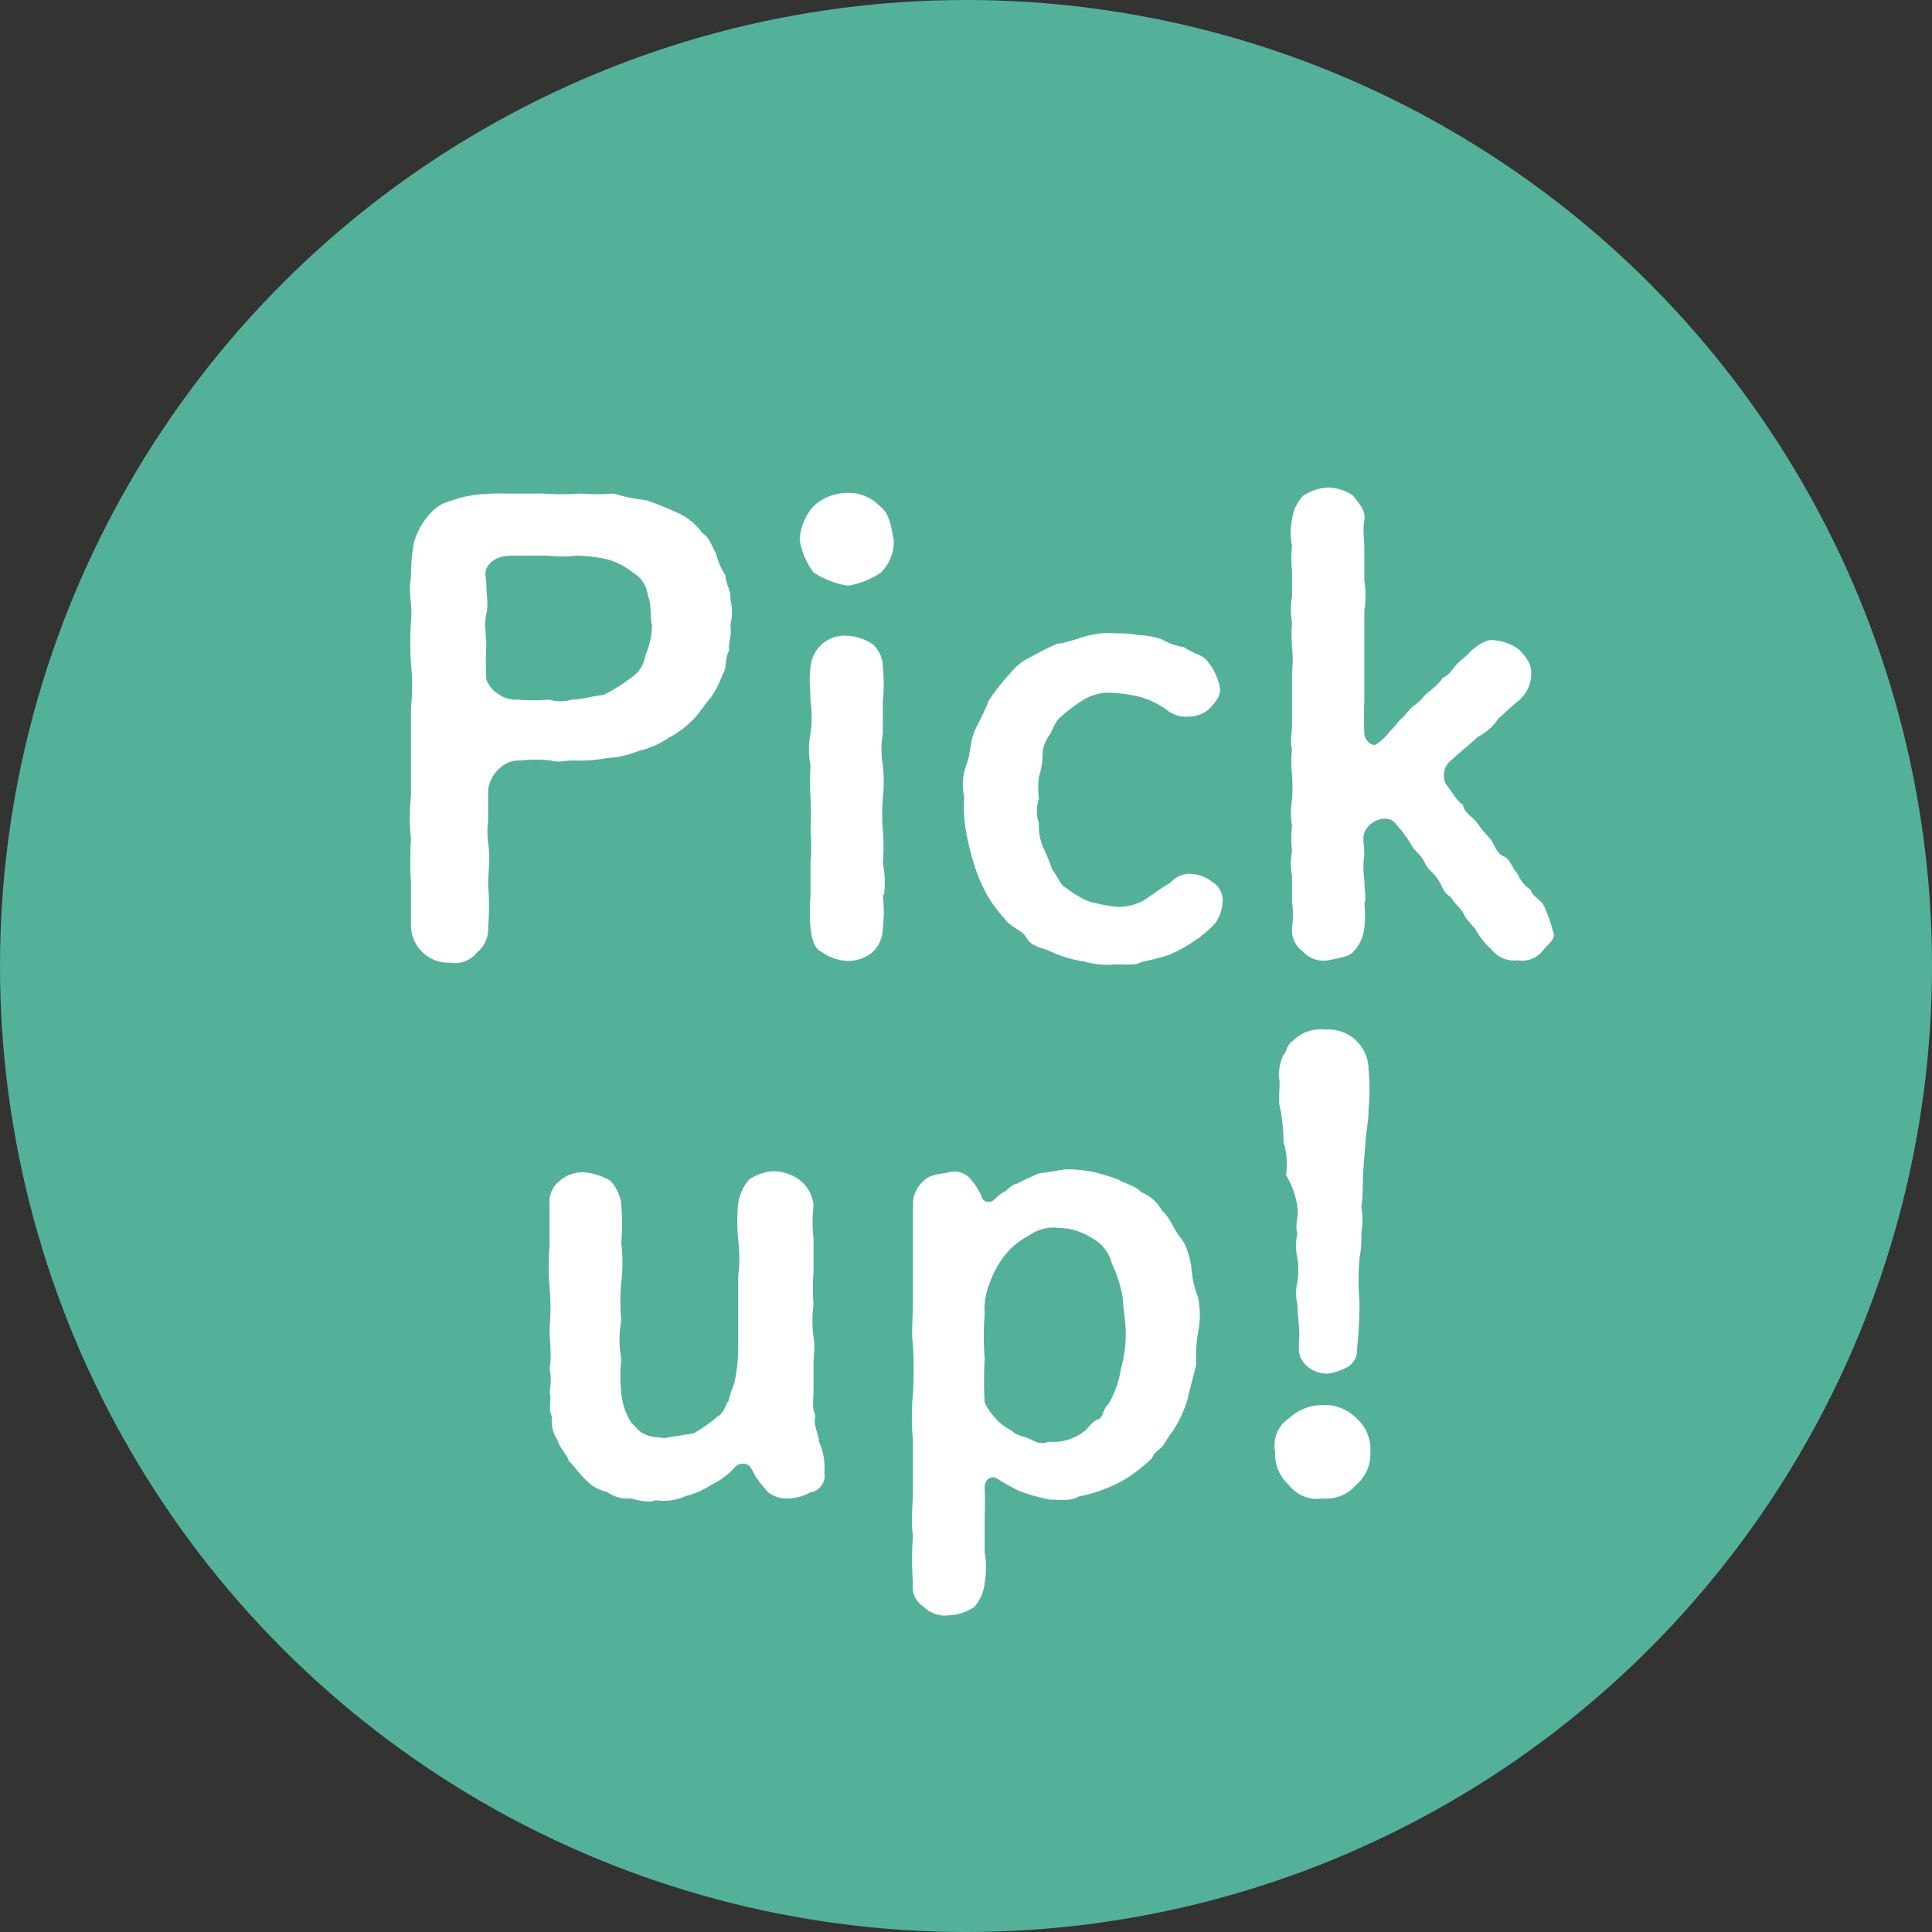 <svg xmlns="http://www.w3.org/2000/svg" viewBox="0 0 64.12 64.12"><rect x="0" y="0" width="64.12" height="64.12" fill="#333333" stroke="none"/><defs><style>.cls-1{fill:#53b199;}.cls-2{fill:#fff;}</style></defs><title>アセット 1</title><g id="レイヤー_2" data-name="レイヤー 2"><g id="レイヤー_1-2" data-name="レイヤー 1"><circle class="cls-1" cx="32.06" cy="32.06" r="32.06"/><path class="cls-2" d="M24.2,21.58c-.16.28-.06.6-.22.8a3,3,0,0,1-.38.76c-.16.18-.42.56-.52.66a3.17,3.17,0,0,1-.88.68,2.83,2.83,0,0,1-1,.44,3.15,3.15,0,0,1-1.06.24,5.1,5.1,0,0,1-1.1.08c-.34,0-.48.08-.76,0a4.29,4.29,0,0,0-1,0,.93.93,0,0,0-.7.26,1.12,1.12,0,0,0-.38.74c0,.44,0,.62,0,1a3.05,3.05,0,0,0,0,.74c.08.5,0,1,0,1.38a8.3,8.3,0,0,1,0,1.41,1,1,0,0,1-.38.85.91.91,0,0,1-.88.33,1.25,1.25,0,0,1-1.3-1.18c0-.55,0-1.07,0-1.47a11.83,11.83,0,0,1,0-1.46,6.93,6.93,0,0,1,0-1.44c0-.5,0-1,0-1.46s0-.92,0-1.46a6.91,6.91,0,0,0,0-1.44,11.51,11.51,0,0,1,0-1.44c.06-.5-.1-.92,0-1.44A6,6,0,0,1,13.74,18a2.33,2.33,0,0,1,.58-1,1.23,1.23,0,0,1,.52-.34,6,6,0,0,1,.6-.18,5.76,5.76,0,0,1,1.24-.1c.38,0,.82,0,1.3,0a9.36,9.36,0,0,0,1.3,0,6.74,6.74,0,0,0,1.08,0,6,6,0,0,0,1.08.22,9.23,9.23,0,0,1,1,.4,2,2,0,0,1,.86.68c.26.16.34.5.46.68a2.44,2.44,0,0,0,.32.74c0,.3.2.5.16.8a1.6,1.6,0,0,1,0,.82C24.3,21.12,24.16,21.3,24.2,21.58Zm-2.56-.82c-.08-.3,0-.68-.14-1A1,1,0,0,0,21,19a2.35,2.35,0,0,0-.86-.44,5.26,5.26,0,0,0-1-.12,3.7,3.7,0,0,1-.94,0c-.4,0-.6,0-1,0s-.66,0-.92.24-.14.46-.14.76.08.64,0,.94,0,.72,0,1a10.9,10.9,0,0,0,0,1.16.9.9,0,0,0,.38.48,1,1,0,0,0,.7.2,5.78,5.78,0,0,0,1,0,1.4,1.4,0,0,0,.76,0c.32,0,.68-.12,1.06-.16a6.1,6.1,0,0,0,.9-.56,1.07,1.07,0,0,0,.48-.76A2.56,2.56,0,0,0,21.64,20.76Z"/><path class="cls-2" d="M27,19a2.53,2.53,0,0,1-.46-1.08A1.82,1.82,0,0,1,27,16.8a1.65,1.65,0,0,1,1.1-.44,1.42,1.42,0,0,1,1.1.44c.32.24.36.62.46,1.1A1.43,1.43,0,0,1,29.24,19a2.77,2.77,0,0,1-1.1.44A3,3,0,0,1,27,19Zm2.3,10.71a4.84,4.84,0,0,1,0,1.09,1.1,1.1,0,0,1-.34.8,1.25,1.25,0,0,1-.84.29,1.56,1.56,0,0,1-.84-.29c-.26-.12-.32-.39-.38-.8a6.57,6.57,0,0,1,0-1.09c0-.31,0-.71,0-1.07a6.48,6.48,0,0,0,0-1.08,9.7,9.7,0,0,0,0-1.08,9.73,9.73,0,0,1,0-1.08,2.69,2.69,0,0,1,0-1.06,3.89,3.89,0,0,0,0-1.08c0-.38-.06-.72,0-1.1a1.13,1.13,0,0,1,1.22-1.06,1.67,1.67,0,0,1,.84.28,1,1,0,0,1,.34.78,5.14,5.14,0,0,1,0,1.1c0,.44,0,.68,0,1.08a3.14,3.14,0,0,0,0,1.06,4.87,4.87,0,0,1,0,1.08,6.47,6.47,0,0,0,0,1.08,6.49,6.49,0,0,1,0,1.08A3.2,3.2,0,0,1,29.34,29.69Z"/><path class="cls-2" d="M40.58,29.88a1.36,1.36,0,0,1-.24.75,3.53,3.53,0,0,1-.72.61,4.7,4.7,0,0,1-.82.45,7.25,7.25,0,0,1-.9.23c-.24.15-.64.07-.92.09a2.81,2.81,0,0,1-1-.1,4,4,0,0,1-1-.28c-.34-.18-.72-.18-.9-.49s-.54-.34-.76-.68a4,4,0,0,1-.62-.87,5.31,5.31,0,0,1-.4-1,8.74,8.74,0,0,1-.24-1A4.56,4.56,0,0,1,32,26.46a1.92,1.92,0,0,1,.08-1.1c.14-.34.1-.7.26-1.08s.32-.6.46-1a5.85,5.85,0,0,1,.7-.9,1.89,1.89,0,0,1,.76-.6,8.2,8.2,0,0,1,.84-.42c.22,0,.7-.18.92-.24s.58-.14,1-.1a3.79,3.79,0,0,1,.78.06,2.43,2.43,0,0,1,.76.14,2.19,2.19,0,0,0,.74.26c.28.2.54.24.7.38a2,2,0,0,1,.48.92c.06.32-.14.5-.3.7a1,1,0,0,1-.7.3,1,1,0,0,1-.78-.24,3,3,0,0,0-.9-.42A4.89,4.89,0,0,0,37,23a1.67,1.67,0,0,0-1,.2,5.27,5.27,0,0,0-.78.58c-.24.2-.24.38-.38.6a1.17,1.17,0,0,0-.24.68,2.34,2.34,0,0,1-.12.72,3.07,3.07,0,0,0,0,.74,1.19,1.19,0,0,0,0,.8,1.78,1.78,0,0,0,.14.8,6.33,6.33,0,0,1,.3.74c.2.24.24.5.48.62a3.14,3.14,0,0,0,.74.44,7.76,7.76,0,0,0,.84.17,1.7,1.7,0,0,0,1-.22c.26-.17.54-.39.86-.57a.86.86,0,0,1,.66-.3,1.24,1.24,0,0,1,.72.26A.71.71,0,0,1,40.58,29.88Z"/><path class="cls-2" d="M51.2,31.55a.86.86,0,0,1-.84.32.94.94,0,0,1-.86-.36A2.44,2.44,0,0,1,49,30.9c-.06-.14-.32-.34-.42-.56s-.26-.28-.44-.58c-.24-.12-.26-.34-.42-.58s-.32-.3-.44-.56-.34-.38-.44-.58a4.48,4.48,0,0,0-.52-.7.44.44,0,0,0-.44-.16.75.75,0,0,0-.54.34c-.16.22-.06.5-.06.86a2.65,2.65,0,0,0,0,.8c0,.36.08.65,0,.8a3.75,3.75,0,0,1,0,.82,1.35,1.35,0,0,1-.36.78c-.14.19-.62.24-.84.29a.92.92,0,0,1-.84-.29.87.87,0,0,1-.36-.78,3.22,3.22,0,0,0,0-.87c0-.34,0-.55,0-.85a2.37,2.37,0,0,1,0-.84,3.93,3.93,0,0,1,0-.84,2.37,2.37,0,0,1,0-.84,5.88,5.88,0,0,0,0-.84,4.12,4.12,0,0,1,0-.86c-.08-.24,0-.5,0-.84s0-.48,0-.84,0-.48,0-.86a3.91,3.91,0,0,0,0-.84,5.8,5.8,0,0,1,0-.84,2.32,2.32,0,0,1,0-.84c0-.32,0-.64,0-.84a3.9,3.9,0,0,1,0-.84,2.19,2.19,0,0,1,0-.88,1.42,1.42,0,0,1,.36-.78,1.67,1.67,0,0,1,.84-.28,1.5,1.5,0,0,1,.84.28c.12.2.42.44.36.8s0,.62,0,1,0,.68,0,1a3.2,3.2,0,0,1,0,1c0,.24,0,.64,0,1s0,.68,0,1,0,.62,0,1a9.66,9.66,0,0,0,0,1.08c0,.22.26.46.4.36a2,2,0,0,0,.46-.44c.2-.18.22-.28.38-.42s.22-.28.46-.46.26-.28.44-.42.38-.32.46-.46c.24-.12.26-.22.44-.42s.36-.3.48-.46c.3-.26.58-.44.86-.36a1.51,1.51,0,0,1,.78.32c.26.3.38.46.38.76a1.18,1.18,0,0,1-.38.88c-.34.28-.52.46-.72.64a1.8,1.8,0,0,1-.68.6c-.18.18-.52.44-.86.76a.63.63,0,0,0-.18.82c.3.4.32.5.56.68,0,.22.36.44.44.56a4.59,4.59,0,0,0,.46.56c.12.14.2.48.44.58s.3.44.46.56a1.11,1.11,0,0,0,.44.55c.06.24.38.34.46.58a4.55,4.55,0,0,1,.28.8C51.66,31.14,51.42,31.29,51.2,31.55Z"/><path class="cls-2" d="M27.36,48.87a.56.56,0,0,1-.46.66,1.67,1.67,0,0,1-.78.2.94.94,0,0,1-.64-.22,4.87,4.87,0,0,1-.4-.5c-.12-.24-.2-.38-.28-.4a.36.36,0,0,0-.44.12,2.48,2.48,0,0,1-.74.54,2.7,2.7,0,0,1-.86.38,1.73,1.73,0,0,1-1,.14c-.2.1-.6,0-.84-.06a1.14,1.14,0,0,1-.78-.22,1.27,1.27,0,0,1-.68-.38c-.24-.22-.34-.4-.58-.64-.08-.26-.28-.38-.38-.7a1.14,1.14,0,0,1-.18-.78c-.14-.22,0-.58-.08-.8a2.12,2.12,0,0,0,0-.8c.08-.4,0-.86,0-1.34a7.72,7.72,0,0,0,0-1.36,7.69,7.69,0,0,1,0-1.36c0-.46,0-.82,0-1.38a.86.86,0,0,1,.34-.78,1.13,1.13,0,0,1,.84-.28,2.07,2.07,0,0,1,.84.28,1.38,1.38,0,0,1,.36.78,9.5,9.5,0,0,1,0,1.3,5.46,5.46,0,0,1,0,1.28,6.77,6.77,0,0,0,0,1.28,3.33,3.33,0,0,0,0,1.26,5.35,5.35,0,0,0,0,1.14,2.19,2.19,0,0,0,.34,1c.16.12.18.26.46.38s.38.06.6.12l1-.16a5.25,5.25,0,0,0,.8-.56c.18-.08.26-.38.36-.52a2.85,2.85,0,0,1,.18-.54,5.58,5.58,0,0,0,.14-1.24c0-.4,0-.82,0-1.18s0-.74,0-1.18a4.8,4.8,0,0,0,0-1.2,6.14,6.14,0,0,1,0-1.22,1.58,1.58,0,0,1,.36-.78,1.55,1.55,0,0,1,.82-.28,1.5,1.5,0,0,1,.84.28A1.19,1.19,0,0,1,27,40a5,5,0,0,0,0,1.12c0,.32,0,.66,0,1.1a6.46,6.46,0,0,0,0,1.08,3.9,3.9,0,0,0,0,1.08c.06.32,0,.6,0,.88s0,.64,0,.86c0,.38-.06.58.06.86-.08.32.12.64.12.86A2.11,2.11,0,0,1,27.36,48.87Z"/><path class="cls-2" d="M39.78,44.11a5,5,0,0,0-.08,1.18c-.1.42-.2.76-.28,1.12a4.07,4.07,0,0,1-.48,1.06,5,5,0,0,0-.32.48c-.14.2-.32.22-.38.44a6.08,6.08,0,0,1-.74.6,4,4,0,0,1-.82.42,4.55,4.55,0,0,1-.9.26c-.22.16-.62.1-.94.1a6.64,6.64,0,0,1-1-.28,7.61,7.61,0,0,1-.72-.4c-.14-.12-.46-.08-.44.34s0,.72,0,1.1,0,.68,0,1a2.74,2.74,0,0,1,0,1,1.43,1.43,0,0,1-.34.8,1.62,1.62,0,0,1-.84.28,1,1,0,0,1-.84-.28.78.78,0,0,1-.36-.8,10.45,10.45,0,0,1,0-1.58c-.08-.48,0-1,0-1.56s0-1,0-1.58a8.13,8.13,0,0,1,0-1.56,13.85,13.85,0,0,0,0-1.58c-.06-.48,0-.94,0-1.58,0-.42,0-1.1,0-1.56s0-1.12,0-1.58a1,1,0,0,1,.36-.76c.2-.22.54-.22.82-.28a.71.71,0,0,1,.78.28,2.27,2.27,0,0,1,.32.52c0,.08.12.18.2.18a.27.27,0,0,0,.22-.08,1.4,1.4,0,0,1,.34-.26c.1-.06.24-.24.4-.26a7.92,7.92,0,0,1,.78-.36c.22,0,.6-.1.86-.12a4.37,4.37,0,0,1,.88.08,7.36,7.36,0,0,1,.86.26c.18.12.6.22.76.42a1.35,1.35,0,0,1,.68.6c.32.3.38.62.6.88s.32.64.38,1a3.19,3.19,0,0,0,.22,1A2.83,2.83,0,0,1,39.78,44.11Zm-2.42.08c0-.3-.08-.74-.1-1.14a4.53,4.53,0,0,0-.36-1.12,1.31,1.31,0,0,0-.66-.84,2.17,2.17,0,0,0-1.1-.34,1.43,1.43,0,0,0-1,.26,2.57,2.57,0,0,0-.8.66,3.26,3.26,0,0,0-.48.88,2.33,2.33,0,0,0-.18,1.08,8.87,8.87,0,0,0,0,1.46,12.19,12.19,0,0,0,0,1.46,2,2,0,0,0,.34.5,1.72,1.72,0,0,0,.54.42c.22.2.38.18.6.28s.34.2.66.1A1.67,1.67,0,0,0,36,47.49c.14-.12.26-.32.44-.38s.16-.36.34-.5a3.19,3.19,0,0,0,.42-1.18A4.14,4.14,0,0,0,37.36,44.19Z"/><path class="cls-2" d="M45,49.29a1.3,1.3,0,0,1-1.1.44,1.17,1.17,0,0,1-1.12-.44,1.38,1.38,0,0,1-.46-1.1,1.08,1.08,0,0,1,.46-1.12,1.64,1.64,0,0,1,1.12-.44,1.49,1.49,0,0,1,1.12.44,1.38,1.38,0,0,1,.46,1.12A1.35,1.35,0,0,1,45,49.29ZM42.44,35.71a1.87,1.87,0,0,1,.14-.68c.12-.08.1-.34.32-.48A1.32,1.32,0,0,1,44,34.17a1.33,1.33,0,0,1,1.42,1.34,6.46,6.46,0,0,1,0,1.28c0,.48-.08.74-.1,1.08s-.06.68-.08,1.1,0,.76-.06,1.08a2.55,2.55,0,0,1,0,.86,3.52,3.52,0,0,1-.06.84,8.9,8.9,0,0,0,0,1.48,14.36,14.36,0,0,1-.08,1.52.65.65,0,0,1-.32.62,2,2,0,0,1-.66.22,1,1,0,0,1-.82-.4c-.22-.3-.1-.66-.12-1s-.06-.66-.06-.88a1.72,1.72,0,0,1,0-.78,2.49,2.49,0,0,0,0-.76,1.9,1.9,0,0,1,0-.84c-.1-.26.06-.62,0-.86A2.72,2.72,0,0,0,42.68,39a2.59,2.59,0,0,0-.08-1.1,7,7,0,0,0-.1-1.06C42.38,36.47,42.52,36.07,42.44,35.71Z"/></g></g></svg>
